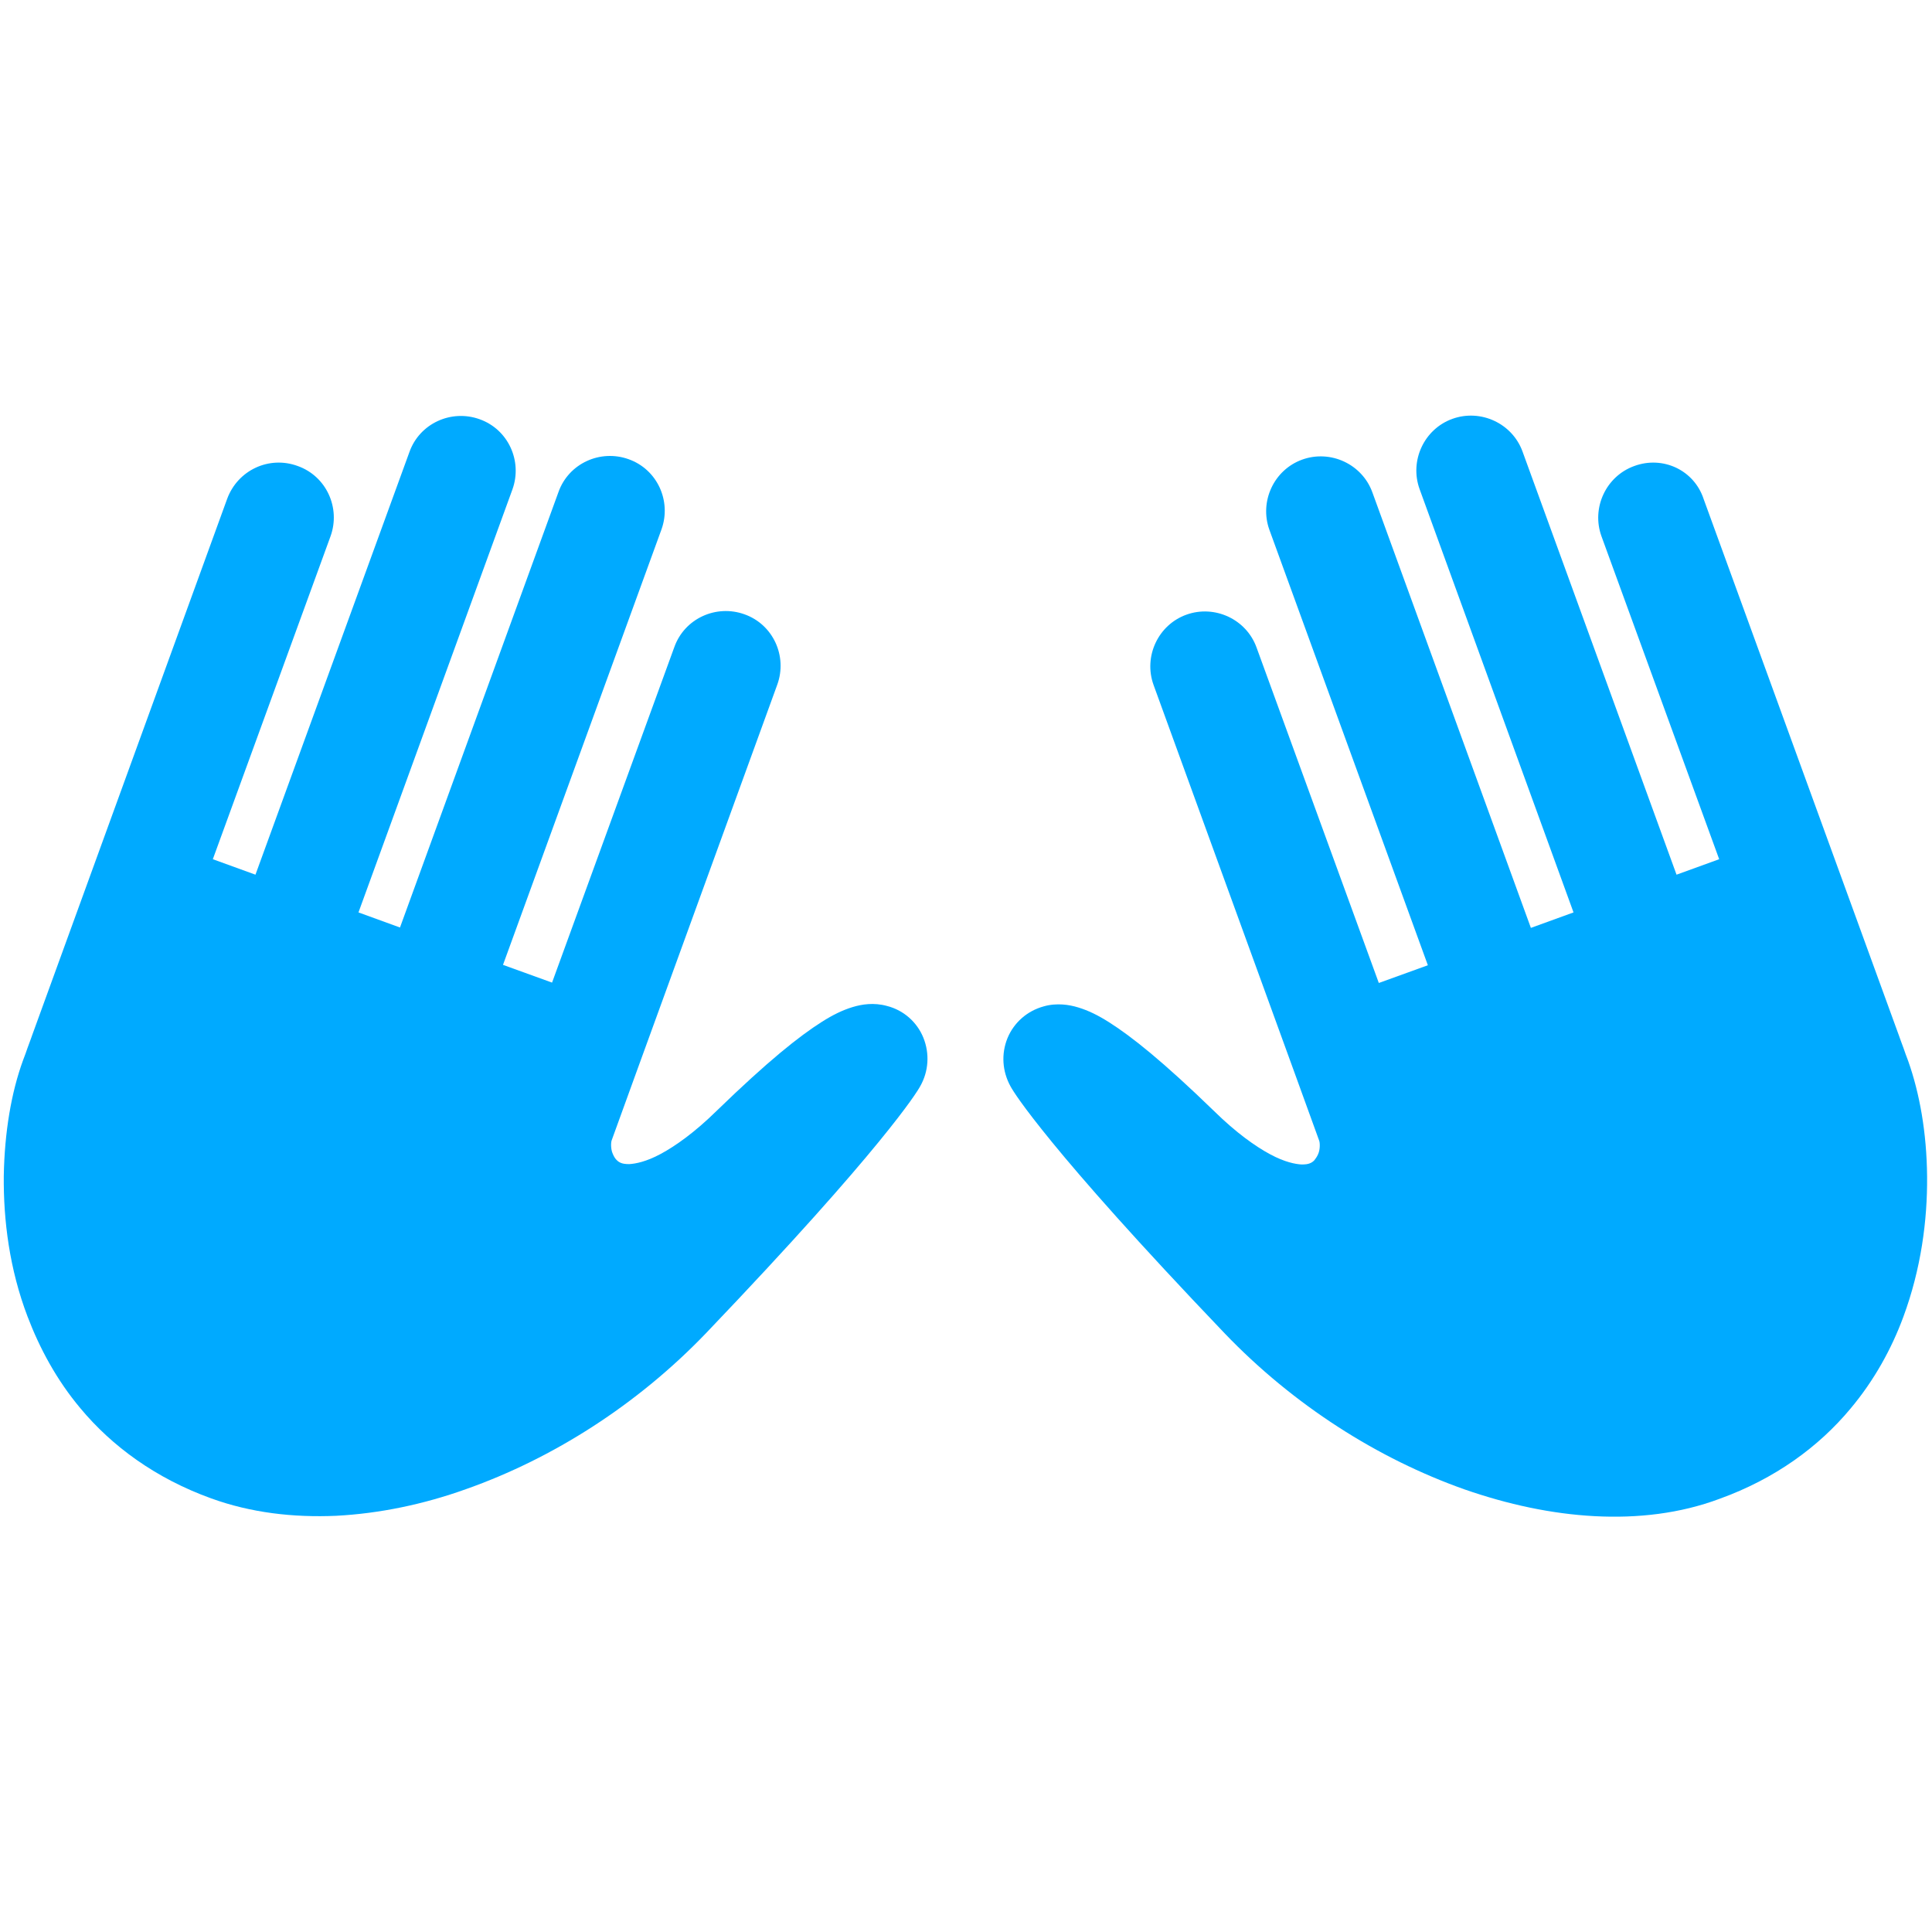 <?xml version="1.0" encoding="utf-8"?>
<!-- Generator: Adobe Illustrator 23.0.2, SVG Export Plug-In . SVG Version: 6.00 Build 0)  -->
<svg version="1.1" id="_x32_" xmlns="http://www.w3.org/2000/svg" xmlns:xlink="http://www.w3.org/1999/xlink" x="0px" y="0px"
	 viewBox="0 0 512 512" style="enable-background:new 0 0 512 512;" xml:space="preserve">
<style type="text/css">
	.st0{fill:#00aaff;}
	.st1{fill:none;}
</style>
<g>
	<path class="st0" d="M433.1,123.5c-7.5,2.7-11.4,11.1-8.7,18.6l31.2,85.6l-11.3,4.1l-40.8-112.1c-2.7-7.5-11.1-11.4-18.6-8.7
		c-7.5,2.7-11.4,11.1-8.7,18.6L417,241.8l-11.3,4.1l-42-115.4c-2.7-7.5-11.1-11.4-18.6-8.7c-7.5,2.7-11.4,11.1-8.7,18.6l42,115.4
		l-13,4.7L333,171.6c-2.7-7.5-11.1-11.4-18.6-8.7s-11.4,11.1-8.7,18.6L343,284.1l6.6,18.2c0.2,0.5,0.3,2.3-0.3,3.6
		c-0.3,0.7-0.7,1.2-1,1.6c-0.4,0.4-0.7,0.6-1.2,0.8c-0.5,0.2-1.1,0.3-2.2,0.3c-1.6-0.1-4.4-0.6-8.3-2.7s-9-5.7-14.8-11.4
		c-13.6-13.2-21.9-19.8-27.9-23.6c-3-1.9-5.5-3.1-8.1-3.9c-1.3-0.4-2.7-0.7-4.2-0.8c-1.5-0.1-3.3,0-5,0.5c-4.4,1.2-7.9,4.3-9.6,8.4
		c-1.7,4.2-1.4,8.8,0.8,12.8c0.6,1.1,3,5,11.1,14.9s22,25.8,45.6,50.5c18.3,19.1,40.7,33.3,63.6,41.4c11.5,4,23.1,6.5,34.5,7.1
		s22.7-0.7,33.1-4.6c14.7-5.3,26.3-13.8,34.7-23.9c6.3-7.5,10.9-15.9,14-24.3c4.7-12.7,6.4-25.6,6.3-37.2c-0.1-11.7-2-22.1-5-30.6
		c-0.5-1.3-0.9-2.4-1.2-3.3c-0.9-2.4-1.2-3.3-1.2-3.3l-51.8-142.3C449,124.6,440.7,120.7,433.1,123.5z"/>
</g>
<g>
	<path class="st0" d="M60.2,132.2L8.5,274.4c0,0-0.3,0.9-1.2,3.3c-0.3,0.9-0.7,2-1.2,3.3C3,289.5,1.2,300,1,311.7
		c-0.1,11.7,1.5,24.6,6.3,37.2c3.2,8.4,7.7,16.8,14,24.3c8.4,10.1,20,18.6,34.7,23.9c10.5,3.8,21.7,5.1,33.1,4.6
		c11.4-0.6,23.1-3,34.5-7.1c22.9-8.1,45.3-22.3,63.6-41.4c23.6-24.7,37.5-40.6,45.6-50.5c8.1-9.9,10.5-13.8,11.1-14.9
		c2.2-3.9,2.5-8.6,0.8-12.8c-1.7-4.2-5.3-7.3-9.6-8.4c-1.8-0.5-3.5-0.6-5-0.5s-2.9,0.4-4.2,0.8c-2.6,0.8-5.1,2-8.1,3.9
		c-6,3.8-14.3,10.4-27.9,23.6c-5.8,5.7-10.9,9.3-14.8,11.4c-3.9,2.1-6.7,2.6-8.3,2.7c-1.1,0-1.7-0.1-2.2-0.3
		c-0.5-0.2-0.8-0.4-1.2-0.8s-0.7-0.9-1-1.6c-0.6-1.3-0.5-3.1-0.3-3.6l6.6-18.2L206,181.4c2.7-7.5-1.1-15.9-8.7-18.6
		c-7.5-2.7-15.9,1.1-18.6,8.7l-32.4,88.9l-13-4.7l42-115.4c2.7-7.5-1.1-15.9-8.7-18.6c-7.5-2.7-15.9,1.1-18.6,8.7l-42,115.4l-11-4
		l40.8-112.1c2.7-7.5-1.1-15.9-8.7-18.6c-7.5-2.7-15.9,1.1-18.6,8.7l-40.8,112l-11.3-4.1l31.2-85.6c2.7-7.5-1.1-15.9-8.7-18.6
		C71.3,120.7,63,124.6,60.2,132.2z"/>
</g>
<rect x="1" class="st1" width="512" height="512"/>
</svg>
